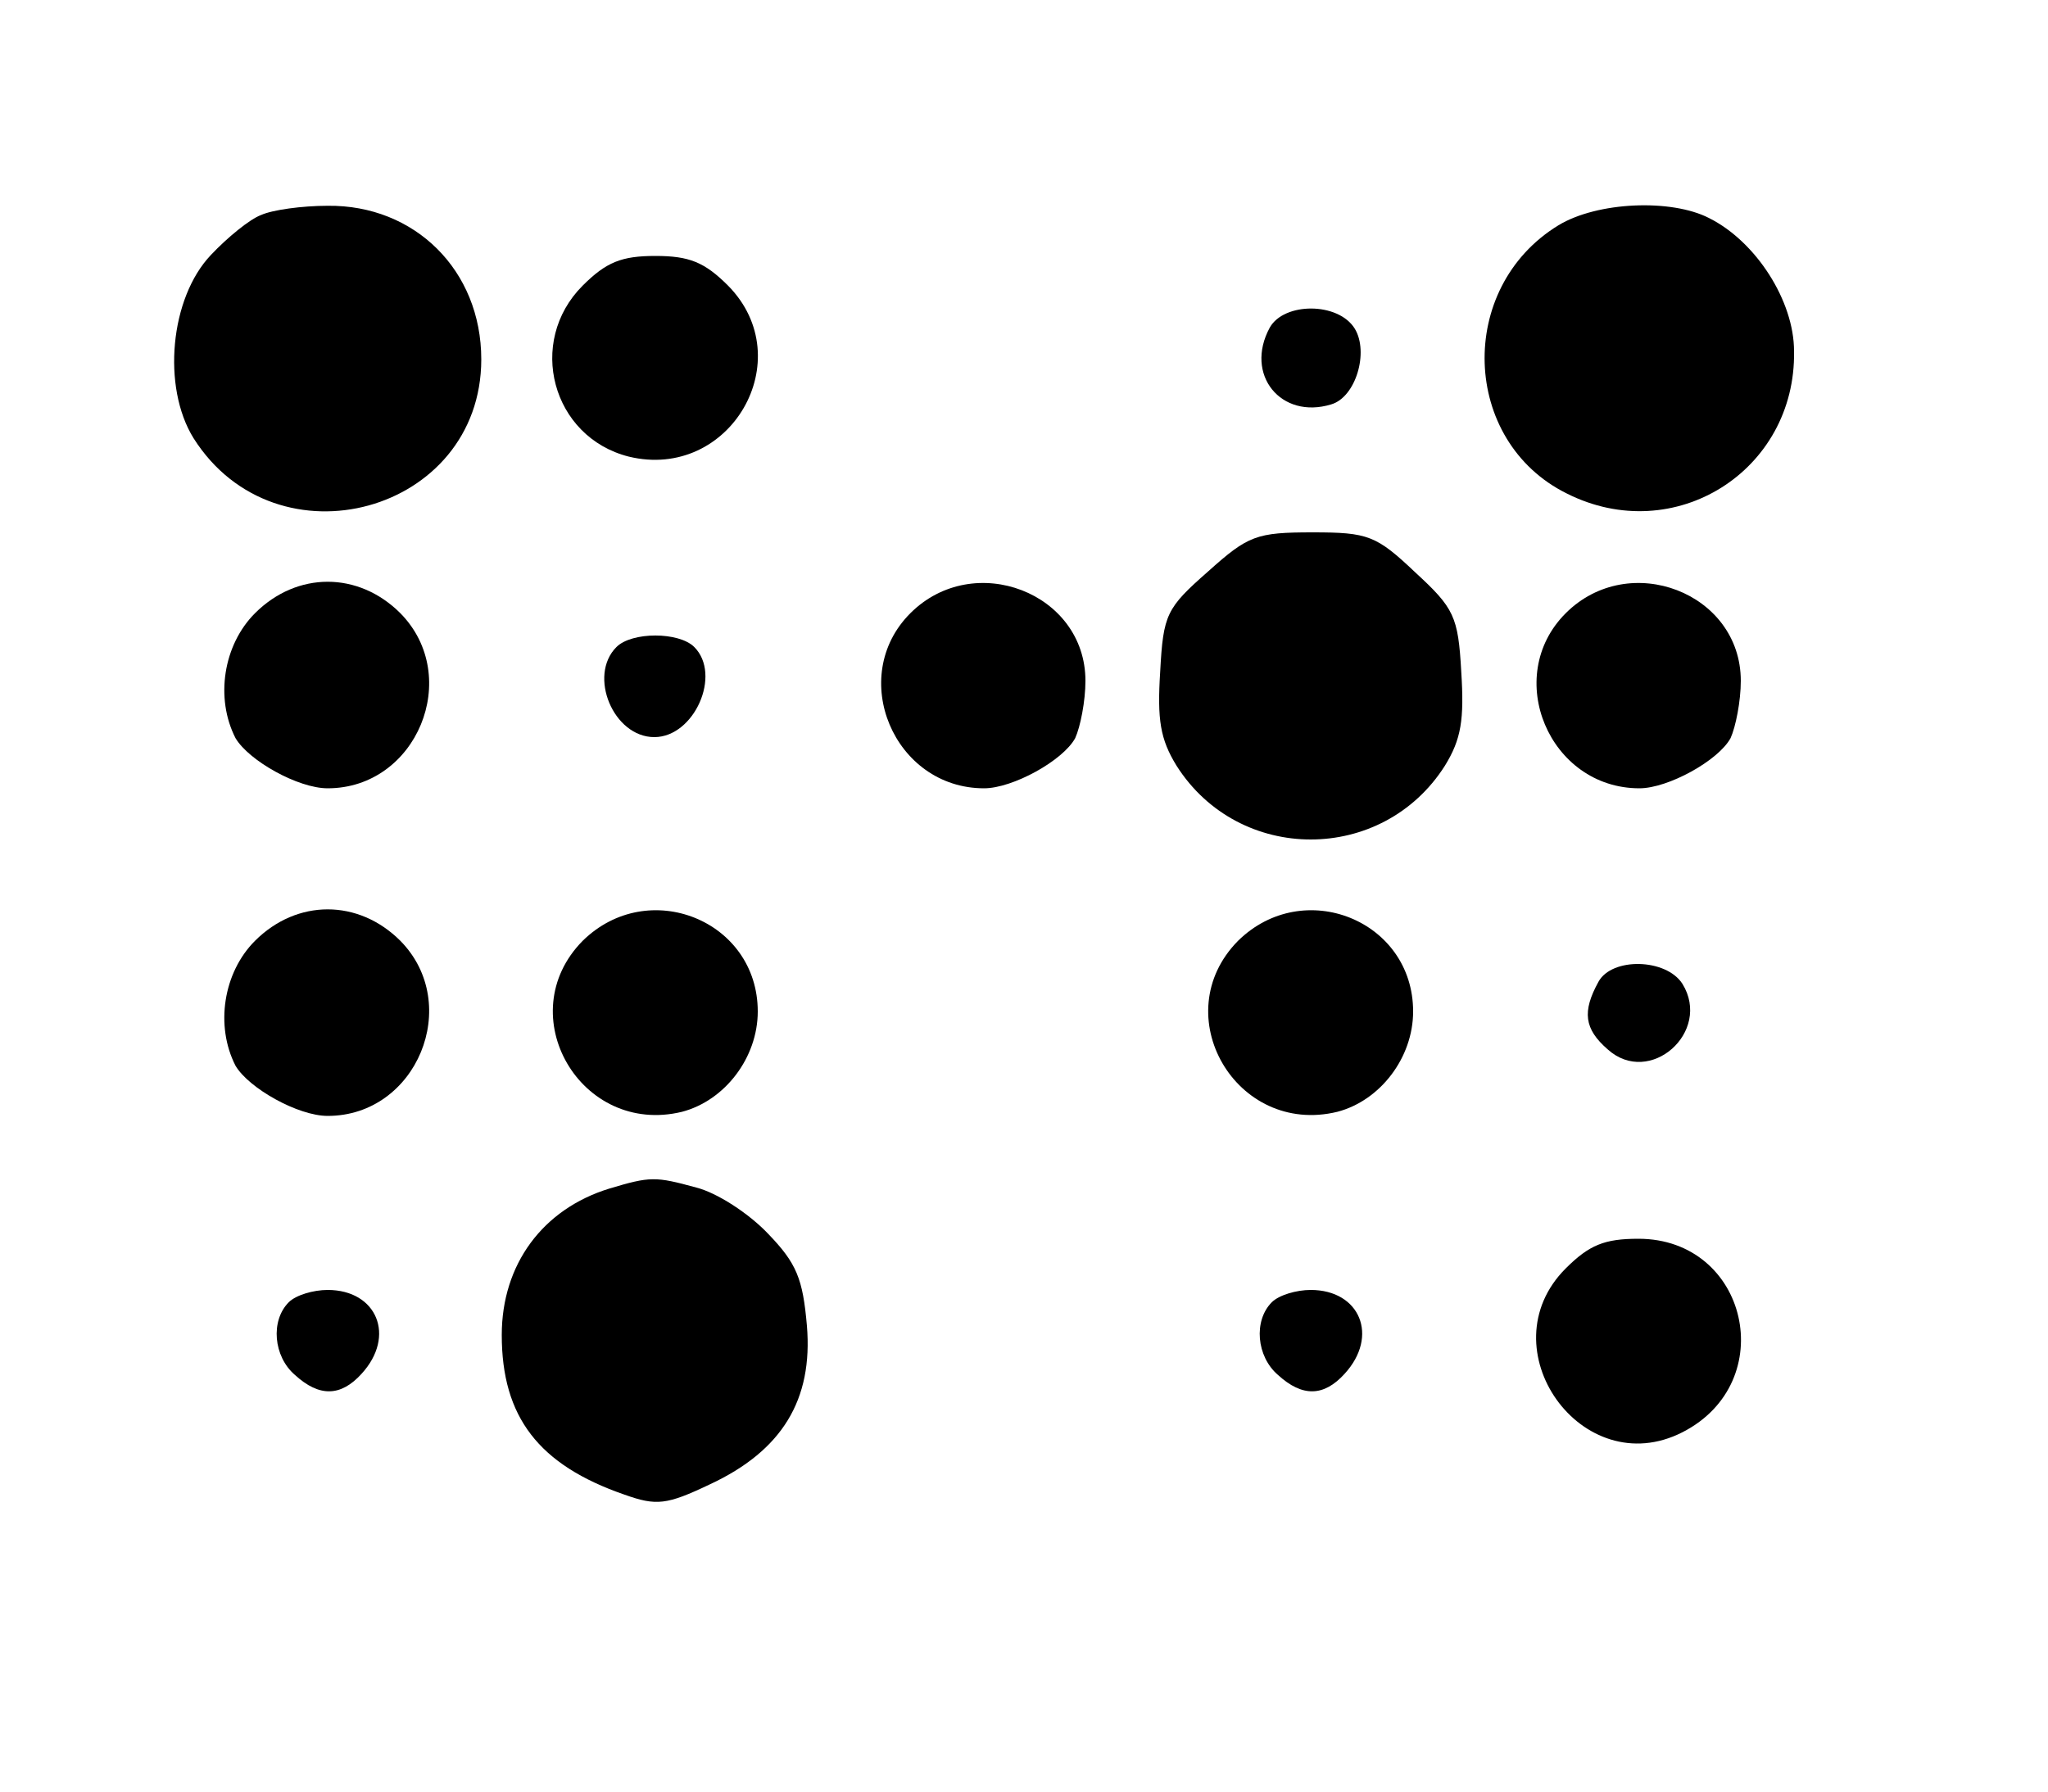 <?xml version="1.0" standalone="no"?>
<!DOCTYPE svg PUBLIC "-//W3C//DTD SVG 20010904//EN"
 "http://www.w3.org/TR/2001/REC-SVG-20010904/DTD/svg10.dtd">
<svg version="1.0" xmlns="http://www.w3.org/2000/svg"
 width="200pt" height="175pt" viewBox="0 0 200 175"
 preserveAspectRatio="xMidYMid meet">

<g transform="translate(0,175) scale(0.1,-0.1)"
fill="#000000" stroke="none">
<path d="M255 1540 c-11 -4 -33 -22 -49 -39 -40 -42 -48 -129 -17 -179 81
-128 281 -73 281 77 0 87 -65 151 -150 150 -25 0 -54 -4 -65 -9z"/>
<path d="M1522 1530 c-100 -61 -95 -211 8 -262 105 -53 224 22 222 139 0 49
-37 107 -83 130 -37 19 -109 16 -147 -7z"/>
<path d="M569 1471 c-55 -55 -30 -148 45 -167 99 -24 168 95 97 167 -23 23
-38 29 -71 29 -33 0 -48 -6 -71 -29z"/>
<path d="M1240 1430 c-25 -46 11 -90 60 -75 24 7 37 51 23 74 -16 26 -69 26
-83 1z"/>
<path d="M1180 1192 c-41 -36 -44 -42 -47 -98 -3 -47 0 -66 16 -92 61 -96 201
-96 262 0 16 26 19 45 16 92 -3 54 -7 62 -45 97 -38 36 -46 39 -100 39 -55 0
-63 -3 -102 -38z"/>
<path d="M249 1151 c-31 -31 -39 -83 -19 -122 13 -22 61 -49 90 -49 87 0 132
109 71 171 -41 41 -101 41 -142 0z"/>
<path d="M889 1151 c-62 -62 -16 -171 72 -171 28 0 77 27 89 49 5 11 10 36 10
56 0 86 -109 128 -171 66z"/>
<path d="M1529 1151 c-62 -62 -16 -171 72 -171 28 0 77 27 89 49 5 11 10 36
10 56 0 86 -109 128 -171 66z"/>
<path d="M602 1118 c-28 -28 -3 -88 37 -88 39 0 66 61 39 88 -15 15 -61 15
-76 0z"/>
<path d="M249 831 c-31 -31 -39 -83 -19 -122 13 -22 61 -49 90 -49 87 0 132
109 71 171 -41 41 -101 41 -142 0z"/>
<path d="M569 831 c-71 -72 -2 -191 97 -167 42 11 74 53 74 98 0 89 -107 132
-171 69z"/>
<path d="M1209 831 c-71 -72 -2 -191 97 -167 42 11 74 53 74 98 0 89 -107 132
-171 69z"/>
<path d="M1561 791 c-16 -29 -14 -46 9 -66 41 -37 102 17 73 64 -16 25 -69 26
-82 2z"/>
<path d="M595 589 c-65 -20 -105 -74 -105 -143 0 -80 36 -127 120 -156 31 -11
41 -10 83 10 71 33 101 83 95 155 -4 46 -10 61 -38 90 -19 20 -50 40 -70 45
-40 11 -45 11 -85 -1z"/>
<path d="M1529 511 c-78 -78 16 -210 114 -160 96 49 64 189 -43 189 -33 0 -48
-6 -71 -29z"/>
<path d="M282 478 c-18 -18 -15 -53 6 -71 24 -22 45 -21 65 1 34 37 15 82 -33
82 -14 0 -31 -5 -38 -12z"/>
<path d="M1242 478 c-18 -18 -15 -53 6 -71 24 -22 45 -21 65 1 34 37 15 82
-33 82 -14 0 -31 -5 -38 -12z"/>
</g>
</svg>
